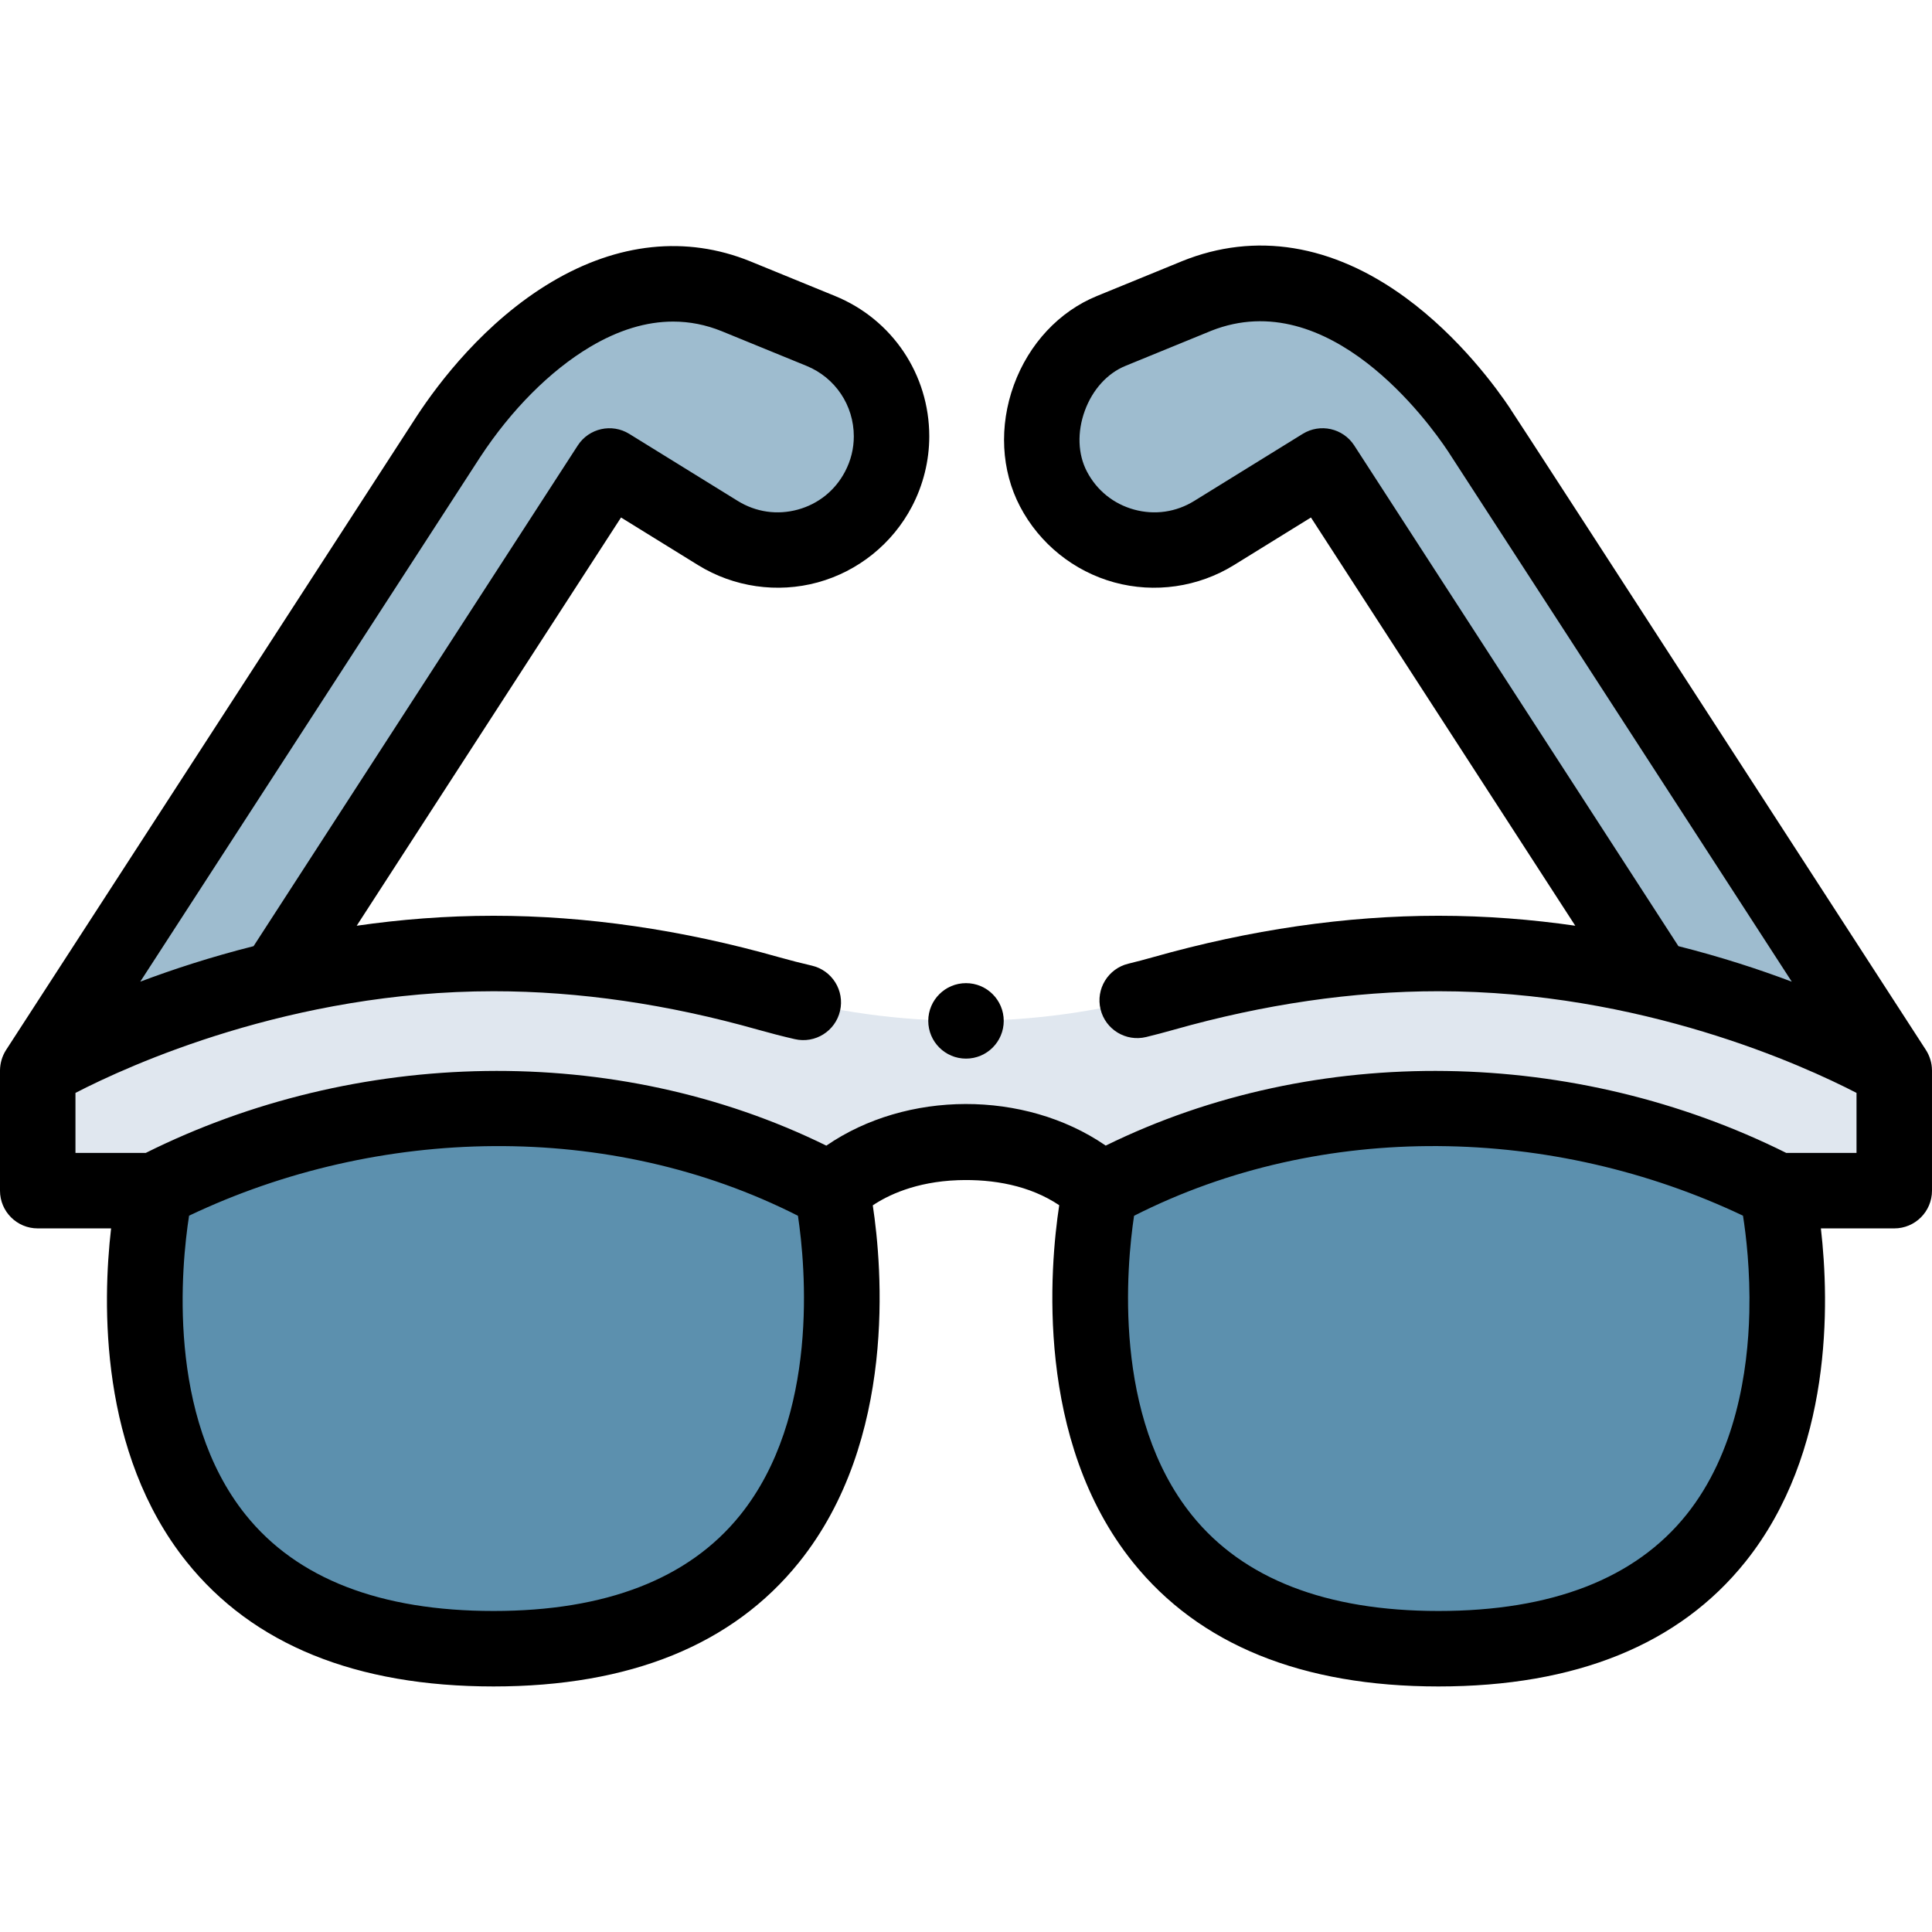 <svg id="Capa_1" enable-background="new 0 0 512 512" height="512" viewBox="0 0 512 512" width="512" xmlns="http://www.w3.org/2000/svg"><g><g><g><path d="m41.137 315.537s85.596-49.151 179.317 0c0 0 26.663 121.389-89.658 121.389-116.951.001-89.659-121.389-89.659-121.389z" fill="#5c90ae"/></g><g><path d="m470.863 315.537s-85.596-49.151-179.317 0c0 0-26.663 121.389 89.658 121.389 116.951.001 89.659-121.389 89.659-121.389z" fill="#5c90ae"/></g><g><path d="m502 283.697v31.84h-31.14s-85.59-49.15-179.31 0c0 0-10.84-12.82-35.55-12.82-24.59 0-35.55 12.82-35.55 12.82-93.72-49.15-179.31 0-179.31 0h-31.14v-31.84s51.47-31.01 120.8-31.01c27.233 0 52.391 4.786 72.902 10.598 34.169 9.681 70.426 9.681 104.595 0 20.511-5.812 45.67-10.598 72.902-10.598 69.331 0 120.801 31.01 120.801 31.01z" fill="#e0e7ef"/></g><g><path d="m236.27 115.637c0 4.7-1.11 9.49-3.46 13.97-8.12 15.5-27.67 20.85-42.55 11.65l-28.75-17.77-88.11 136.08c-38.5 9.13-63.4 24.13-63.4 24.13l108.89-168.04c15.825-24.12 45.153-49.686 76.12-37.16l22.52 9.21c11.76 4.81 18.74 16.12 18.74 27.93z" fill="#9ebccf"/></g><g><path d="m502 283.697s-24.9-15-63.4-24.13l-88.11-136.08-28.75 17.77c-14.88 9.2-34.43 3.85-42.55-11.65-7.76-14.8-.33-35.52 15.28-41.9l22.51-9.21.01-.01c38.38-15.51 68.86 26.24 74.98 35.43.425.531 110.03 169.78 110.03 169.78z" fill="#9ebccf"/></g><g><path d="m511.992 283.571c-.015-1.877-.59-3.727-1.598-5.309-94.106-145.316-107.843-166.462-110.119-169.876l.018-.012c-3.574-5.368-13.439-18.988-27.81-29.505-19.347-14.158-39.832-17.499-59.24-9.654-.111.045-.221.092-.331.141l-22.227 9.094c-10.004 4.089-18.019 12.675-21.991 23.557-3.982 10.911-3.385 22.663 1.637 32.24 5.153 9.837 14.25 17.16 24.956 20.092 10.708 2.932 22.265 1.263 31.71-4.576l20.42-12.622 70.05 108.188c-11.369-1.643-23.515-2.643-36.268-2.643-24.478 0-49.923 3.693-75.63 10.977-2.165.614-4.371 1.195-6.559 1.727-5.366 1.305-8.658 6.714-7.352 12.081s6.714 8.656 12.081 7.353c2.429-.591 4.88-1.237 7.283-1.918 23.932-6.781 47.543-10.219 70.177-10.219 53.729 0 96.783 19.698 110.8 26.944v15.906h-18.624c-55.63-27.749-124.268-29.498-180.348-1.938-.069-.05-.147-.101-.216-.151-21.352-14.553-52.531-14.488-73.821.159-56.07-27.564-124.738-25.823-180.365 1.931h-18.625v-15.906c14.029-7.252 57.078-26.944 110.8-26.944 22.634 0 46.245 3.438 70.177 10.219 3.182.901 6.431 1.736 9.656 2.479 5.381 1.243 10.75-2.115 11.992-7.497 1.241-5.381-2.115-10.75-7.497-11.992-2.906-.67-5.833-1.422-8.7-2.234-25.706-7.284-51.151-10.977-75.629-10.977-12.753 0-24.899 1-36.268 2.643l70.05-108.188 20.419 12.621c9.446 5.839 21.003 7.507 31.711 4.576 10.707-2.932 19.803-10.255 24.954-20.087 3.012-5.742 4.604-12.179 4.604-18.615 0-16.389-9.795-30.985-24.955-37.186l-22.556-9.225c-16.875-6.826-35.063-4.918-52.601 5.514-17.673 10.513-29.909 26.711-35.661 35.479l-108.888 168.041c-1.042 1.619-1.592 3.518-1.608 5.438v31.84c0 5.523 4.477 10 10 10h19.442c-2.278 19.775-3.163 59.398 19.999 88.346 17.544 21.926 44.916 33.043 81.354 33.043 36.165 0 63.398-11.061 80.941-32.876 26.033-32.372 22.047-78.226 19.562-94.618 3.871-2.602 11.281-6.269 22.63-6.674 9.293-.309 18.963 1.393 26.779 6.636-2.486 16.36-6.497 62.26 19.556 94.656 17.543 21.815 44.776 32.876 80.941 32.876 36.439 0 63.811-11.118 81.354-33.043 23.162-28.948 22.277-68.571 19.999-88.346h19.443c5.523 0 10-4.477 10-10v-31.84c0-.042-.008-.084-.008-.126zm-384.741-162.428c8.246-12.568 18.592-22.943 29.132-29.213 7.517-4.471 14.878-6.709 22.004-6.709 4.375 0 8.661.844 12.836 2.533l22.52 9.21c7.609 3.112 12.525 10.442 12.525 18.674 0 3.258-.779 6.396-2.318 9.329-2.625 5.01-7.072 8.591-12.522 10.083-5.451 1.491-11.102.676-15.913-2.298l-28.75-17.77c-4.627-2.86-10.695-1.496-13.652 3.071l-85.915 132.69c-11.325 2.854-21.422 6.163-30.027 9.408zm68.846 280.442c-13.563 16.815-35.534 25.342-65.301 25.342-30.021 0-52.12-8.569-65.683-25.47-21.021-26.195-17.06-66.048-15.007-79.291 50.153-23.852 111.445-25.319 161.36.029 1.996 13.346 5.733 53.227-15.369 79.39zm267.491-53.704c-.361 15.371-3.542 37.13-16.645 53.507-13.56 16.946-35.677 25.539-65.738 25.539-29.768 0-51.738-8.526-65.301-25.342-21.106-26.169-17.363-66.059-15.369-79.391 49.964-25.35 111.151-23.891 161.376-.022.82 5.212 1.939 14.572 1.677 25.709zm-104.704-229.829c-2.958-4.568-9.025-5.933-13.652-3.071l-28.751 17.771c-4.811 2.974-10.462 3.789-15.912 2.298-5.45-1.492-9.897-5.073-12.523-10.086-2.413-4.601-2.618-10.469-.563-16.099 2.044-5.601 5.97-9.938 10.773-11.902l22.51-9.21c.076-.031.152-.063.227-.096 31.234-12.361 57.661 24.308 62.653 31.803.026.04.053.079.08.118 2.079 3.13 53.088 81.866 91.114 140.579-8.608-3.247-18.71-6.558-30.041-9.414z"/></g></g><circle cx="256" cy="270.544" r="10"/></g></svg>
